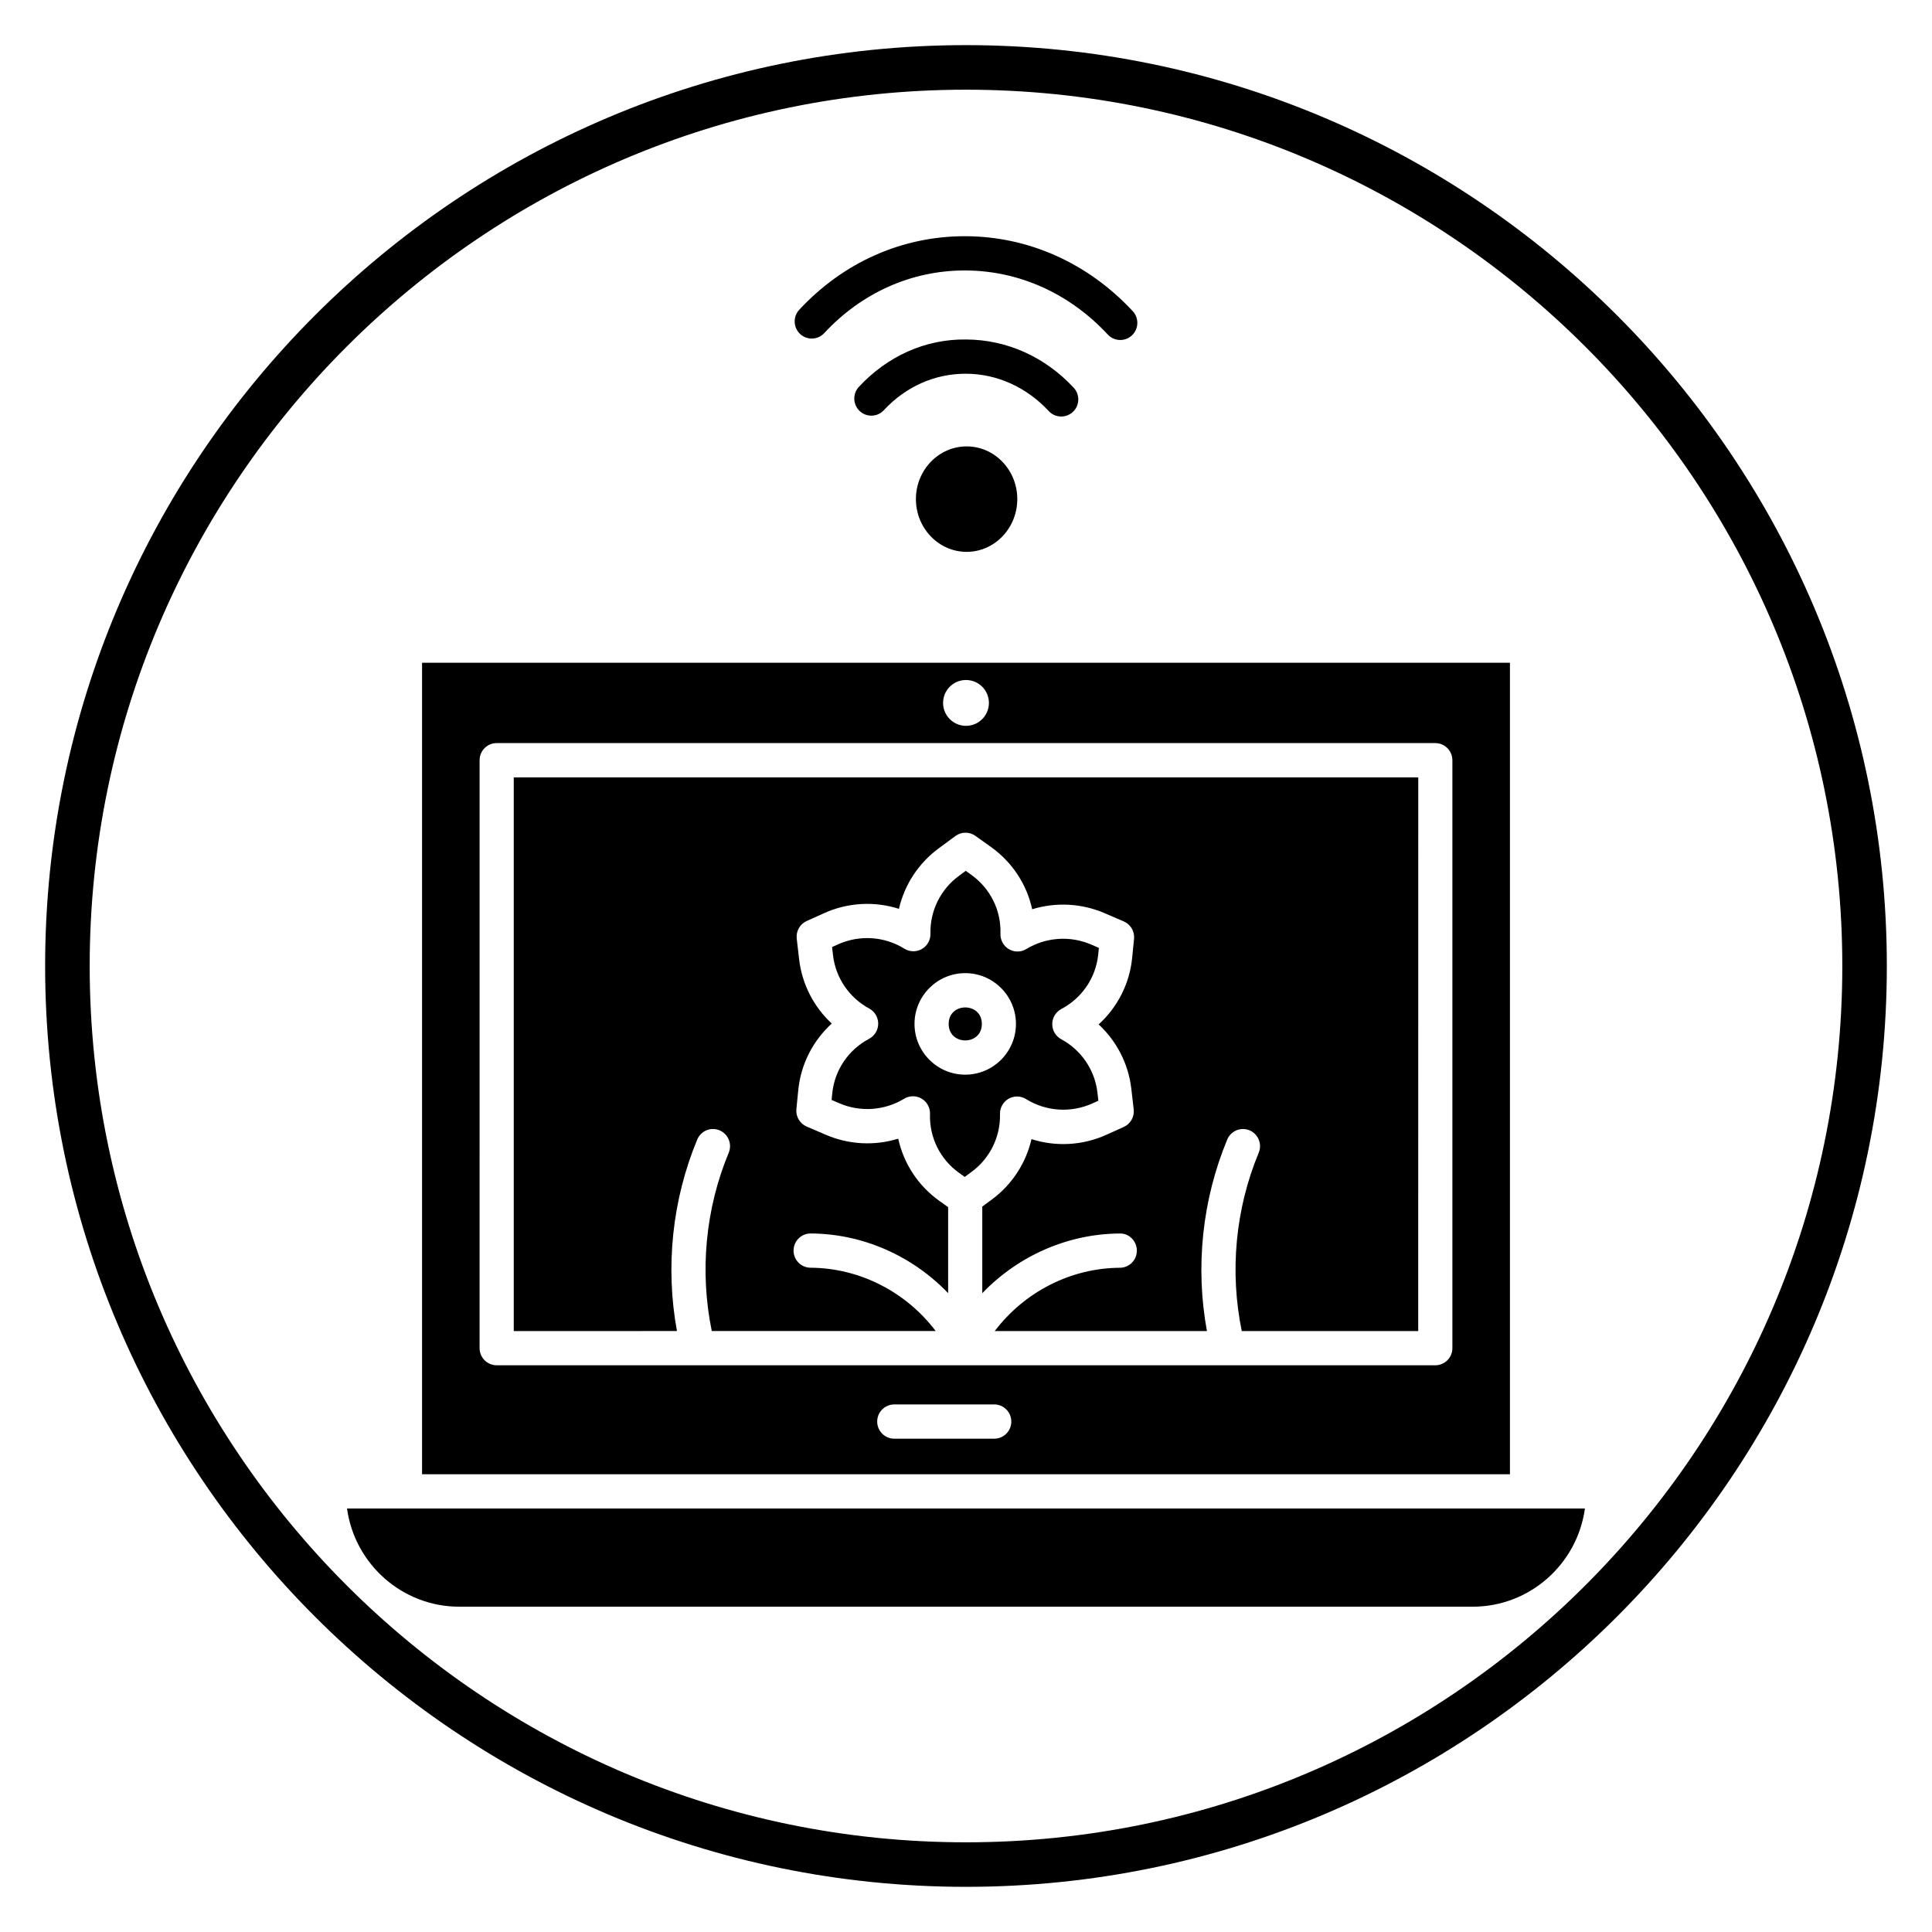 <?xml version="1.0" encoding="UTF-8"?>
<!-- Uploaded to: SVG Repo, www.svgrepo.com, Generator: SVG Repo Mixer Tools -->
<svg fill="#000000" width="800px" height="800px" version="1.1" viewBox="144 144 512 512" xmlns="http://www.w3.org/2000/svg">
 <g>
  <path d="m400 644.03c-134.56 0-244.04-109.47-244.04-244.03 0-134.56 109.47-244.04 244.04-244.04 134.56 0 244.03 109.47 244.03 244.03 0 134.56-109.47 244.04-244.03 244.04zm0-476.26c-128.05 0-232.23 104.18-232.23 232.23s104.18 232.23 232.23 232.23 232.23-104.18 232.23-232.23c-0.004-128.05-104.18-232.23-232.23-232.23z"/>
  <path d="m400.16 290.25c-7.406-0.008-13.434-6.273-13.434-13.977 0-7.707 6.031-13.973 13.434-13.973 3.633 0 7.039 1.484 9.586 4.184 2.484 2.629 3.848 6.106 3.848 9.797-0.004 7.699-6.031 13.969-13.434 13.969z"/>
  <path d="m440.88 234.1c-1.207 0-2.418-0.484-3.305-1.441-10.113-10.887-23.488-16.918-37.676-16.984h-0.23c-14.078 0-27.297 5.891-37.238 16.602-1.703 1.836-4.562 1.938-6.391 0.227-1.832-1.711-1.93-4.582-0.227-6.414 11.676-12.574 27.238-19.492 43.855-19.492h0.277c16.703 0.078 32.418 7.137 44.246 19.867 1.703 1.836 1.605 4.707-0.219 6.414-0.883 0.82-1.992 1.223-3.094 1.223z"/>
  <path d="m425.23 254.38c-1.207 0-2.418-0.484-3.305-1.441-5.891-6.344-13.672-9.859-21.918-9.898h-0.129c-8.18 0-15.867 3.43-21.652 9.668-1.703 1.836-4.566 1.938-6.391 0.227-1.832-1.711-1.93-4.586-0.223-6.414 7.562-8.148 17.656-12.711 28.441-12.555 10.766 0.055 20.879 4.594 28.488 12.785 1.703 1.836 1.605 4.707-0.219 6.414-0.875 0.809-1.984 1.215-3.094 1.215z"/>
  <path d="m374.32 419.29c-5.508 2.922-9.16 8.336-9.77 14.496l-0.168 1.707 2.066 0.891c5.559 2.394 11.969 1.945 17.152-1.203 0.719-0.438 1.531-0.656 2.344-0.656 0.793 0 1.582 0.207 2.285 0.621 1.434 0.844 2.289 2.406 2.231 4.074-0.207 6.188 2.684 12.035 7.746 15.637l1.461 1.039 1.844-1.363c4.844-3.574 7.648-9.285 7.496-15.289-0.039-1.668 0.832-3.223 2.269-4.055 1.438-0.828 3.215-0.805 4.629 0.074 5.316 3.297 11.891 3.727 17.582 1.16l1.594-0.719-0.254-2.195c-0.691-5.957-4.273-11.227-9.59-14.102-1.469-0.797-2.387-2.344-2.379-4.019s0.938-3.211 2.414-3.996c5.508-2.914 9.164-8.332 9.773-14.492l0.168-1.703-2.066-0.891c-5.566-2.394-11.98-1.945-17.156 1.199-1.422 0.867-3.195 0.875-4.629 0.031-1.434-0.844-2.285-2.406-2.231-4.074 0.211-6.188-2.684-12.031-7.746-15.637l-1.461-1.039-1.844 1.363c-4.844 3.574-7.648 9.289-7.5 15.289 0.039 1.668-0.832 3.223-2.266 4.055-1.438 0.832-3.215 0.809-4.629-0.074-5.312-3.293-11.887-3.723-17.582-1.16l-1.594 0.719 0.254 2.195c0.691 5.953 4.277 11.227 9.594 14.102 1.469 0.797 2.383 2.344 2.379 4.019-0.012 1.676-0.941 3.215-2.418 3.996zm25.477-17.398c7.41 0 13.441 6.035 13.441 13.453 0 7.418-6.031 13.453-13.441 13.453s-13.441-6.035-13.441-13.453c0-7.418 6.031-13.453 13.441-13.453z"/>
  <path d="m265.71 569.79h268.57c15.156 0 27.73-11.34 29.738-26.016h-328.05c2.008 14.672 14.578 26.016 29.742 26.016z"/>
  <path d="m404.2 415.35c0 5.832-8.793 5.832-8.793 0 0-5.828 8.793-5.828 8.793 0"/>
  <path d="m255.85 534.69h288.3v-215.05h-288.3zm151.63-9.422h-26.492c-2.5 0-4.523-2.035-4.523-4.539 0-2.504 2.023-4.539 4.523-4.539h26.496c2.496 0 4.523 2.035 4.523 4.539 0 2.504-2.027 4.539-4.527 4.539zm-7.481-201.06c3.352 0 6.074 2.719 6.074 6.074 0 3.352-2.719 6.074-6.074 6.074-3.352 0-6.074-2.719-6.074-6.074 0-3.356 2.719-6.074 6.074-6.074zm-128.9 21.258c0-2.508 2.023-4.539 4.523-4.539h248.75c2.496 0 4.523 2.035 4.523 4.539v155.81c0 2.508-2.027 4.539-4.523 4.539h-35.93l-177.1-0.004h-35.723c-2.5 0-4.523-2.035-4.523-4.539z"/>
  <path d="m323.4 496.74c-3.109-16.934-1.281-34.738 5.375-50.75 0.961-2.312 3.613-3.41 5.914-2.441 2.301 0.965 3.394 3.625 2.43 5.938-6.203 14.914-7.723 31.551-4.492 47.25h59.34c-7.879-10.391-20.156-16.707-33.164-16.777-2.5-0.016-4.512-2.059-4.5-4.562 0.012-2.5 2.035-4.516 4.523-4.516h0.023c13.82 0.074 26.941 5.938 36.418 15.82v-22.793l-2.293-1.633c-5.652-4.023-9.492-9.926-10.934-16.516-6.238 1.93-13.043 1.609-19.16-1.02l-5.113-2.199c-1.816-0.785-2.914-2.652-2.715-4.621l0.496-5.019c0.676-6.863 3.887-13.113 8.879-17.648-4.766-4.422-7.883-10.43-8.648-17.008l-0.637-5.5c-0.227-1.969 0.84-3.852 2.637-4.668l4.621-2.082c6.32-2.852 13.383-3.203 19.828-1.145 1.461-6.336 5.141-12.043 10.492-15.996l4.473-3.301c1.57-1.156 3.703-1.18 5.293-0.043l4.121 2.938c5.652 4.023 9.492 9.926 10.934 16.516 6.238-1.922 13.043-1.605 19.16 1.023l5.113 2.199c1.816 0.781 2.914 2.652 2.719 4.621l-0.496 5.019c-0.68 6.871-3.887 13.117-8.883 17.652 4.769 4.422 7.883 10.43 8.652 17.008l0.637 5.5c0.227 1.969-0.84 3.852-2.637 4.668l-4.621 2.082c-6.324 2.852-13.379 3.203-19.832 1.145-1.457 6.336-5.137 12.043-10.492 15.992l-2.547 1.883v22.953c9.477-9.875 22.602-15.738 36.418-15.816 2.488-0.102 4.531 2.004 4.547 4.516 0.016 2.508-2 4.551-4.5 4.562-13.008 0.07-25.289 6.391-33.168 16.777h56.238c-3.109-16.934-1.277-34.734 5.379-50.75 0.965-2.305 3.602-3.41 5.914-2.441 2.305 0.965 3.394 3.625 2.43 5.938-6.203 14.918-7.723 31.555-4.492 47.25h46.762l0.008-146.73h-239.7v146.73z"/>
 </g>
</svg>